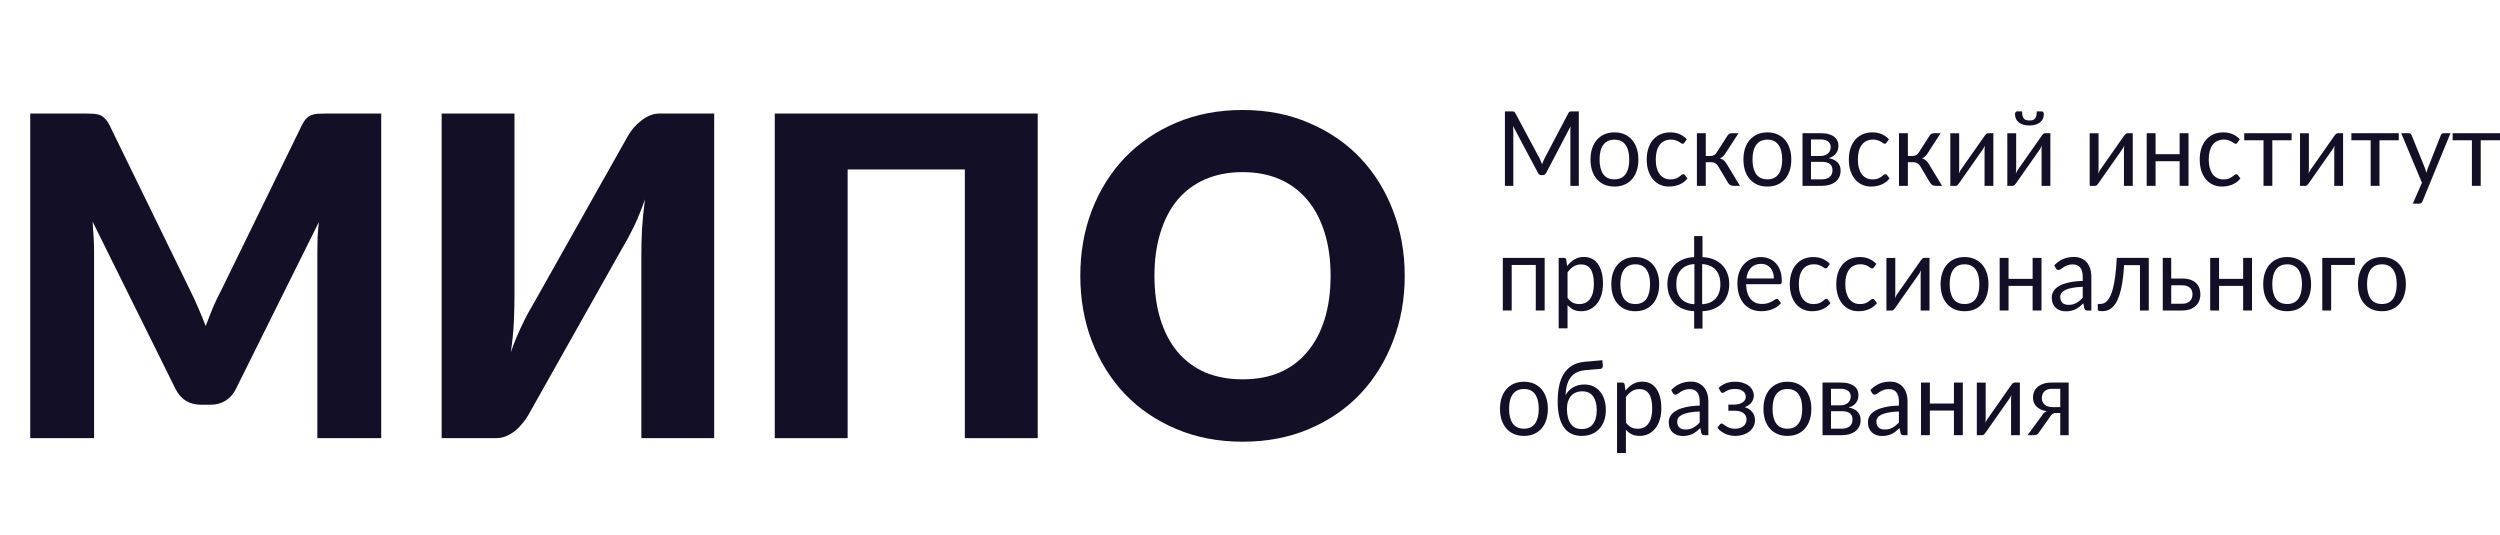 <?xml version="1.0" encoding="UTF-8"?> <svg xmlns="http://www.w3.org/2000/svg" width="173" height="37" viewBox="0 0 173 37" fill="none"><g clip-path="url(#clip0_219_1359)"><path d="M26.38 7.857V30.32H21.961V17.4C21.961 17.102 21.966 16.779 21.976 16.429C21.996 16.08 22.025 15.725 22.065 15.365L16.326 26.912C16.148 27.272 15.906 27.544 15.6 27.73C15.303 27.915 14.962 28.007 14.576 28.007H13.894C13.509 28.007 13.163 27.915 12.856 27.73C12.56 27.544 12.322 27.272 12.145 26.912L6.406 15.335C6.436 15.704 6.46 16.069 6.48 16.429C6.5 16.779 6.51 17.102 6.51 17.4V30.32H2.091V7.857H5.917C6.134 7.857 6.322 7.863 6.48 7.873C6.648 7.883 6.796 7.914 6.925 7.965C7.053 8.017 7.167 8.099 7.266 8.212C7.375 8.315 7.479 8.464 7.577 8.659L13.138 20.052C13.336 20.443 13.524 20.849 13.702 21.27C13.889 21.691 14.067 22.123 14.235 22.565C14.403 22.113 14.576 21.671 14.754 21.239C14.942 20.807 15.14 20.396 15.348 20.006L20.893 8.659C20.992 8.464 21.091 8.315 21.19 8.212C21.299 8.099 21.417 8.017 21.546 7.965C21.674 7.914 21.818 7.883 21.976 7.873C22.144 7.863 22.337 7.857 22.554 7.857H26.38Z" fill="#130F26"></path><path d="M49.422 7.857V30.32H44.381V17.739C44.381 17.154 44.396 16.537 44.425 15.889C44.465 15.232 44.534 14.533 44.633 13.793C44.406 14.451 44.158 15.062 43.891 15.627C43.624 16.182 43.362 16.671 43.105 17.092L36.536 28.762C36.428 28.947 36.294 29.132 36.136 29.317C35.988 29.502 35.82 29.672 35.632 29.826C35.444 29.97 35.241 30.088 35.024 30.181C34.806 30.273 34.579 30.32 34.342 30.32H30.561V7.857H35.602V20.422C35.602 21.008 35.587 21.63 35.558 22.287C35.528 22.935 35.459 23.629 35.35 24.369C35.578 23.721 35.825 23.12 36.092 22.565C36.358 22 36.62 21.506 36.877 21.085L43.447 9.415C43.555 9.229 43.684 9.044 43.832 8.86C43.99 8.675 44.163 8.51 44.351 8.366C44.539 8.212 44.742 8.089 44.959 7.996C45.177 7.904 45.404 7.857 45.641 7.857H49.422Z" fill="#130F26"></path><path d="M71.809 30.32H66.767V11.727H58.656V30.32H53.614V7.857H71.809V30.32Z" fill="#130F26"></path><path d="M97.207 19.081C97.207 20.705 96.935 22.215 96.392 23.613C95.858 25.011 95.102 26.229 94.123 27.267C93.144 28.295 91.963 29.102 90.579 29.687C89.205 30.273 87.677 30.566 85.997 30.566C84.316 30.566 82.784 30.273 81.4 29.687C80.016 29.102 78.83 28.295 77.841 27.267C76.862 26.229 76.101 25.011 75.558 23.613C75.024 22.215 74.757 20.705 74.757 19.081C74.757 17.457 75.024 15.946 75.558 14.548C76.101 13.15 76.862 11.938 77.841 10.91C78.83 9.882 80.016 9.075 81.4 8.489C82.784 7.904 84.316 7.611 85.997 7.611C87.677 7.611 89.205 7.909 90.579 8.505C91.963 9.091 93.144 9.898 94.123 10.925C95.102 11.953 95.858 13.166 96.392 14.564C96.935 15.961 97.207 17.467 97.207 19.081ZM92.077 19.081C92.077 17.971 91.938 16.974 91.661 16.09C91.385 15.196 90.984 14.44 90.46 13.824C89.946 13.207 89.314 12.734 88.562 12.405C87.811 12.076 86.956 11.912 85.997 11.912C85.028 11.912 84.163 12.076 83.402 12.405C82.651 12.734 82.013 13.207 81.489 13.824C80.975 14.44 80.579 15.196 80.303 16.09C80.026 16.974 79.888 17.971 79.888 19.081C79.888 20.201 80.026 21.208 80.303 22.102C80.579 22.986 80.975 23.737 81.489 24.353C82.013 24.97 82.651 25.443 83.402 25.772C84.163 26.09 85.028 26.25 85.997 26.25C86.956 26.25 87.811 26.09 88.562 25.772C89.314 25.443 89.946 24.97 90.46 24.353C90.984 23.737 91.385 22.986 91.661 22.102C91.938 21.208 92.077 20.201 92.077 19.081Z" fill="#130F26"></path><path d="M109.253 7.708V12.86H108.67V9.074C108.67 9.024 108.671 8.97 108.673 8.913C108.678 8.855 108.683 8.796 108.687 8.736L107 11.957C106.947 12.065 106.867 12.119 106.76 12.119H106.663C106.556 12.119 106.476 12.065 106.424 11.957L104.702 8.722C104.715 8.849 104.722 8.966 104.722 9.074V12.86H104.14V7.708H104.63C104.689 7.708 104.735 7.714 104.767 7.726C104.799 7.738 104.83 7.772 104.86 7.827L106.557 10.998C106.585 11.055 106.611 11.115 106.636 11.177C106.663 11.24 106.689 11.303 106.711 11.368C106.735 11.303 106.758 11.24 106.784 11.177C106.809 11.113 106.836 11.051 106.866 10.994L108.533 7.827C108.56 7.772 108.59 7.738 108.622 7.726C108.656 7.714 108.703 7.708 108.762 7.708H109.253Z" fill="#130F26"></path><path d="M111.722 9.161C111.976 9.161 112.205 9.205 112.408 9.294C112.612 9.382 112.786 9.508 112.93 9.671C113.074 9.834 113.183 10.032 113.259 10.264C113.337 10.494 113.376 10.752 113.376 11.037C113.376 11.325 113.337 11.584 113.259 11.813C113.183 12.044 113.074 12.24 112.93 12.403C112.786 12.566 112.612 12.692 112.408 12.78C112.205 12.867 111.976 12.91 111.722 12.91C111.466 12.91 111.235 12.867 111.03 12.78C110.826 12.692 110.653 12.566 110.508 12.403C110.365 12.24 110.253 12.044 110.176 11.813C110.101 11.584 110.062 11.325 110.062 11.037C110.062 10.752 110.101 10.494 110.176 10.264C110.253 10.032 110.365 9.834 110.508 9.671C110.653 9.508 110.826 9.382 111.03 9.294C111.235 9.205 111.466 9.161 111.722 9.161ZM111.722 12.41C112.065 12.41 112.321 12.29 112.49 12.051C112.66 11.809 112.744 11.472 112.744 11.041C112.744 10.607 112.66 10.269 112.49 10.027C112.321 9.785 112.065 9.664 111.722 9.664C111.549 9.664 111.397 9.695 111.267 9.757C111.139 9.82 111.031 9.91 110.944 10.027C110.859 10.144 110.796 10.289 110.752 10.462C110.711 10.632 110.69 10.825 110.69 11.041C110.69 11.472 110.775 11.809 110.944 12.051C111.115 12.29 111.375 12.41 111.722 12.41Z" fill="#130F26"></path><path d="M116.567 9.865C116.549 9.892 116.531 9.912 116.513 9.926C116.494 9.941 116.469 9.948 116.437 9.948C116.403 9.948 116.365 9.933 116.324 9.905C116.283 9.874 116.231 9.84 116.169 9.804C116.11 9.768 116.036 9.736 115.947 9.707C115.86 9.676 115.752 9.66 115.624 9.66C115.453 9.66 115.302 9.693 115.172 9.757C115.042 9.82 114.932 9.911 114.842 10.03C114.756 10.15 114.689 10.295 114.644 10.466C114.6 10.636 114.578 10.826 114.578 11.037C114.578 11.258 114.603 11.454 114.651 11.627C114.698 11.797 114.766 11.941 114.853 12.058C114.942 12.173 115.048 12.262 115.172 12.324C115.298 12.384 115.438 12.414 115.594 12.414C115.742 12.414 115.865 12.396 115.96 12.36C116.057 12.322 116.135 12.28 116.197 12.234C116.261 12.189 116.314 12.148 116.355 12.112C116.398 12.073 116.441 12.054 116.482 12.054C116.532 12.054 116.571 12.075 116.599 12.115L116.77 12.349C116.694 12.447 116.609 12.531 116.513 12.601C116.417 12.67 116.313 12.729 116.201 12.777C116.091 12.822 115.975 12.856 115.854 12.877C115.733 12.899 115.609 12.91 115.484 12.91C115.266 12.91 115.064 12.868 114.877 12.784C114.692 12.7 114.53 12.579 114.394 12.421C114.256 12.261 114.149 12.064 114.071 11.832C113.993 11.599 113.954 11.334 113.954 11.037C113.954 10.766 113.99 10.516 114.061 10.286C114.134 10.056 114.239 9.858 114.376 9.693C114.516 9.525 114.686 9.394 114.887 9.301C115.09 9.207 115.324 9.161 115.587 9.161C115.831 9.161 116.046 9.203 116.231 9.286C116.419 9.368 116.585 9.484 116.729 9.635L116.567 9.865Z" fill="#130F26"></path><path d="M119.534 9.398C119.566 9.345 119.609 9.302 119.661 9.268C119.713 9.235 119.77 9.218 119.829 9.218H120.306L119.404 10.606C119.349 10.694 119.292 10.768 119.232 10.825C119.173 10.88 119.1 10.923 119.013 10.954C119.123 10.986 119.215 11.035 119.291 11.102C119.366 11.166 119.434 11.25 119.493 11.353L120.405 12.86H119.98C119.87 12.86 119.786 12.84 119.726 12.802C119.667 12.764 119.615 12.709 119.572 12.637L118.896 11.504C118.789 11.317 118.627 11.224 118.413 11.224H118.039V12.863H117.425V9.218H118.039V10.793H118.368C118.551 10.793 118.694 10.711 118.797 10.548L119.534 9.398Z" fill="#130F26"></path><path d="M122.305 9.161C122.559 9.161 122.788 9.205 122.991 9.294C123.195 9.382 123.369 9.508 123.512 9.671C123.657 9.834 123.766 10.032 123.842 10.264C123.92 10.494 123.958 10.752 123.958 11.037C123.958 11.325 123.92 11.584 123.842 11.813C123.766 12.044 123.657 12.24 123.512 12.403C123.369 12.566 123.195 12.692 122.991 12.78C122.788 12.867 122.559 12.91 122.305 12.91C122.049 12.91 121.818 12.867 121.613 12.78C121.409 12.692 121.235 12.566 121.091 12.403C120.947 12.24 120.836 12.044 120.759 11.813C120.683 11.584 120.646 11.325 120.646 11.037C120.646 10.752 120.683 10.494 120.759 10.264C120.836 10.032 120.947 9.834 121.091 9.671C121.235 9.508 121.409 9.382 121.613 9.294C121.818 9.205 122.049 9.161 122.305 9.161ZM122.305 12.41C122.648 12.41 122.904 12.29 123.073 12.051C123.242 11.809 123.328 11.472 123.328 11.041C123.328 10.607 123.242 10.269 123.073 10.027C122.904 9.785 122.648 9.664 122.305 9.664C122.131 9.664 121.98 9.695 121.849 9.757C121.721 9.82 121.614 9.91 121.527 10.027C121.442 10.144 121.378 10.289 121.335 10.462C121.294 10.632 121.273 10.825 121.273 11.041C121.273 11.472 121.358 11.809 121.527 12.051C121.698 12.29 121.958 12.41 122.305 12.41Z" fill="#130F26"></path><path d="M126.067 12.41C126.296 12.41 126.476 12.355 126.609 12.245C126.742 12.132 126.808 11.979 126.808 11.785C126.808 11.698 126.796 11.621 126.77 11.551C126.745 11.479 126.704 11.417 126.647 11.364C126.589 11.312 126.513 11.271 126.417 11.242C126.324 11.213 126.208 11.199 126.07 11.199H125.32V12.41H126.067ZM125.32 9.649V10.793H125.988C126.089 10.793 126.182 10.778 126.266 10.749C126.353 10.718 126.427 10.676 126.489 10.624C126.551 10.569 126.599 10.504 126.633 10.43C126.668 10.353 126.684 10.269 126.684 10.178C126.684 10.111 126.673 10.046 126.65 9.984C126.627 9.919 126.588 9.863 126.534 9.815C126.479 9.765 126.407 9.725 126.318 9.696C126.229 9.665 126.119 9.649 125.988 9.649H125.32ZM126.006 9.218C126.22 9.218 126.405 9.241 126.558 9.286C126.711 9.332 126.837 9.394 126.935 9.473C127.033 9.55 127.105 9.641 127.151 9.747C127.196 9.852 127.22 9.965 127.22 10.085C127.22 10.164 127.209 10.246 127.189 10.332C127.168 10.419 127.132 10.501 127.079 10.581C127.029 10.66 126.959 10.732 126.87 10.796C126.783 10.858 126.673 10.908 126.541 10.944C126.806 10.992 127.011 11.089 127.154 11.235C127.298 11.379 127.37 11.569 127.37 11.806C127.37 11.984 127.336 12.138 127.268 12.27C127.201 12.399 127.108 12.508 126.99 12.597C126.873 12.686 126.736 12.752 126.578 12.795C126.42 12.838 126.251 12.86 126.07 12.86H124.733V9.218H126.006Z" fill="#130F26"></path><path d="M130.553 9.865C130.534 9.892 130.516 9.912 130.498 9.926C130.48 9.941 130.454 9.948 130.422 9.948C130.388 9.948 130.351 9.933 130.309 9.905C130.268 9.874 130.217 9.84 130.155 9.804C130.096 9.768 130.021 9.736 129.932 9.707C129.845 9.676 129.738 9.66 129.61 9.66C129.438 9.66 129.287 9.693 129.157 9.757C129.026 9.82 128.917 9.911 128.828 10.03C128.741 10.15 128.674 10.295 128.629 10.466C128.585 10.636 128.564 10.826 128.564 11.037C128.564 11.258 128.587 11.454 128.635 11.627C128.684 11.797 128.751 11.941 128.838 12.058C128.927 12.173 129.033 12.262 129.157 12.324C129.282 12.384 129.423 12.414 129.578 12.414C129.727 12.414 129.85 12.396 129.946 12.36C130.042 12.322 130.121 12.28 130.183 12.234C130.246 12.189 130.299 12.148 130.34 12.112C130.384 12.073 130.426 12.054 130.467 12.054C130.517 12.054 130.556 12.075 130.583 12.115L130.755 12.349C130.68 12.447 130.594 12.531 130.498 12.601C130.402 12.67 130.298 12.729 130.186 12.777C130.076 12.822 129.961 12.856 129.839 12.877C129.718 12.899 129.595 12.91 129.469 12.91C129.252 12.91 129.05 12.868 128.862 12.784C128.677 12.7 128.516 12.579 128.378 12.421C128.241 12.261 128.134 12.064 128.056 11.832C127.978 11.599 127.939 11.334 127.939 11.037C127.939 10.766 127.975 10.516 128.046 10.286C128.119 10.056 128.224 9.858 128.361 9.693C128.501 9.525 128.671 9.394 128.872 9.301C129.076 9.207 129.309 9.161 129.572 9.161C129.817 9.161 130.031 9.203 130.217 9.286C130.404 9.368 130.57 9.484 130.714 9.635L130.553 9.865Z" fill="#130F26"></path><path d="M133.52 9.398C133.552 9.345 133.594 9.302 133.647 9.268C133.7 9.235 133.756 9.218 133.815 9.218H134.292L133.39 10.606C133.335 10.694 133.278 10.768 133.218 10.825C133.159 10.88 133.086 10.923 132.999 10.954C133.109 10.986 133.201 11.035 133.277 11.102C133.352 11.166 133.419 11.25 133.479 11.353L134.391 12.86H133.966C133.856 12.86 133.772 12.84 133.713 12.802C133.653 12.764 133.601 12.709 133.558 12.637L132.882 11.504C132.775 11.317 132.614 11.224 132.399 11.224H132.025V12.863H131.411V9.218H132.025V10.793H132.354C132.537 10.793 132.68 10.711 132.783 10.548L133.52 9.398Z" fill="#130F26"></path><path d="M137.941 9.218V12.86H137.331V10.386C137.331 10.338 137.333 10.287 137.337 10.232C137.342 10.177 137.348 10.122 137.355 10.066C137.334 10.114 137.314 10.159 137.293 10.2C137.272 10.24 137.25 10.277 137.228 10.311L135.551 12.701C135.526 12.74 135.494 12.777 135.455 12.813C135.418 12.846 135.377 12.863 135.331 12.863H134.961V9.222H135.575V11.695C135.575 11.74 135.572 11.791 135.568 11.846C135.563 11.899 135.558 11.953 135.551 12.008C135.571 11.962 135.592 11.92 135.612 11.882C135.633 11.841 135.654 11.804 135.674 11.77L137.351 9.38C137.377 9.342 137.409 9.306 137.447 9.272C137.486 9.236 137.528 9.218 137.574 9.218H137.941Z" fill="#130F26"></path><path d="M141.886 9.218V12.86H141.276V10.386C141.276 10.338 141.278 10.287 141.283 10.232C141.287 10.177 141.293 10.122 141.3 10.066C141.279 10.114 141.259 10.159 141.238 10.2C141.218 10.24 141.196 10.277 141.173 10.311L139.496 12.701C139.471 12.74 139.439 12.777 139.4 12.813C139.363 12.846 139.322 12.863 139.276 12.863H138.906V9.222H139.52V11.695C139.52 11.74 139.518 11.791 139.513 11.846C139.508 11.899 139.503 11.953 139.496 12.008C139.517 11.962 139.537 11.92 139.558 11.882C139.578 11.841 139.599 11.804 139.62 11.77L141.297 9.38C141.321 9.342 141.353 9.306 141.393 9.272C141.431 9.236 141.474 9.218 141.52 9.218H141.886ZM140.436 8.337C140.529 8.337 140.608 8.327 140.672 8.305C140.736 8.281 140.788 8.244 140.827 8.194C140.868 8.143 140.897 8.079 140.916 8C140.934 7.92 140.943 7.823 140.943 7.708H141.3C141.343 7.708 141.376 7.729 141.399 7.769C141.422 7.81 141.434 7.855 141.434 7.902C141.434 8.022 141.411 8.13 141.365 8.226C141.319 8.322 141.253 8.405 141.166 8.474C141.082 8.541 140.977 8.593 140.854 8.629C140.731 8.665 140.591 8.683 140.436 8.683C140.28 8.683 140.14 8.665 140.017 8.629C139.894 8.593 139.789 8.541 139.702 8.474C139.617 8.405 139.552 8.322 139.506 8.226C139.46 8.13 139.438 8.022 139.438 7.902C139.438 7.855 139.449 7.81 139.472 7.769C139.495 7.729 139.528 7.708 139.572 7.708H139.928C139.928 7.823 139.937 7.92 139.956 8C139.974 8.079 140.003 8.143 140.041 8.194C140.082 8.244 140.135 8.281 140.199 8.305C140.263 8.327 140.342 8.337 140.436 8.337Z" fill="#130F26"></path><path d="M147.586 9.218V12.86H146.976V10.386C146.976 10.338 146.978 10.287 146.983 10.232C146.987 10.177 146.993 10.122 147 10.066C146.98 10.114 146.959 10.159 146.938 10.2C146.918 10.24 146.896 10.277 146.873 10.311L145.196 12.701C145.171 12.74 145.139 12.777 145.1 12.813C145.064 12.846 145.022 12.863 144.977 12.863H144.606V9.222H145.22V11.695C145.22 11.74 145.218 11.791 145.213 11.846C145.208 11.899 145.203 11.953 145.196 12.008C145.217 11.962 145.237 11.92 145.258 11.882C145.278 11.841 145.299 11.804 145.32 11.77L146.996 9.38C147.022 9.342 147.054 9.306 147.093 9.272C147.131 9.236 147.174 9.218 147.219 9.218H147.586Z" fill="#130F26"></path><path d="M151.445 9.218V12.86H150.831V11.156H149.165V12.86H148.551V9.218H149.165V10.67H150.831V9.218H151.445Z" fill="#130F26"></path><path d="M154.834 9.865C154.816 9.892 154.797 9.912 154.779 9.926C154.761 9.941 154.736 9.948 154.704 9.948C154.669 9.948 154.631 9.933 154.59 9.905C154.549 9.874 154.498 9.84 154.436 9.804C154.376 9.768 154.302 9.736 154.213 9.707C154.126 9.676 154.019 9.66 153.891 9.66C153.719 9.66 153.568 9.693 153.438 9.757C153.308 9.82 153.198 9.911 153.109 10.03C153.022 10.15 152.956 10.295 152.91 10.466C152.866 10.636 152.844 10.826 152.844 11.037C152.844 11.258 152.869 11.454 152.917 11.627C152.965 11.797 153.032 11.941 153.119 12.058C153.208 12.173 153.315 12.262 153.438 12.324C153.564 12.384 153.705 12.414 153.86 12.414C154.009 12.414 154.131 12.396 154.227 12.36C154.323 12.322 154.401 12.28 154.463 12.234C154.528 12.189 154.58 12.148 154.621 12.112C154.664 12.073 154.707 12.054 154.748 12.054C154.798 12.054 154.837 12.075 154.865 12.115L155.036 12.349C154.961 12.447 154.875 12.531 154.779 12.601C154.683 12.67 154.579 12.729 154.467 12.777C154.357 12.822 154.242 12.856 154.12 12.877C153.999 12.899 153.876 12.91 153.75 12.91C153.533 12.91 153.33 12.868 153.143 12.784C152.958 12.7 152.797 12.579 152.66 12.421C152.522 12.261 152.415 12.064 152.337 11.832C152.259 11.599 152.221 11.334 152.221 11.037C152.221 10.766 152.256 10.516 152.327 10.286C152.4 10.056 152.505 9.858 152.642 9.693C152.782 9.525 152.952 9.394 153.153 9.301C153.357 9.207 153.59 9.161 153.853 9.161C154.098 9.161 154.313 9.203 154.498 9.286C154.685 9.368 154.851 9.484 154.995 9.635L154.834 9.865Z" fill="#130F26"></path><path d="M158.579 9.707H157.245V12.86H156.635V9.707H155.301V9.218H158.579V9.707Z" fill="#130F26"></path><path d="M162.141 9.218V12.86H161.531V10.386C161.531 10.338 161.533 10.287 161.538 10.232C161.542 10.177 161.548 10.122 161.555 10.066C161.534 10.114 161.514 10.159 161.493 10.2C161.472 10.24 161.451 10.277 161.428 10.311L159.751 12.701C159.726 12.74 159.694 12.777 159.655 12.813C159.618 12.846 159.577 12.863 159.531 12.863H159.161V9.222H159.775V11.695C159.775 11.74 159.773 11.791 159.768 11.846C159.764 11.899 159.758 11.953 159.751 12.008C159.772 11.962 159.792 11.92 159.813 11.882C159.833 11.841 159.854 11.804 159.874 11.77L161.551 9.38C161.577 9.342 161.609 9.306 161.647 9.272C161.686 9.236 161.728 9.218 161.774 9.218H162.141Z" fill="#130F26"></path><path d="M165.994 9.707H164.66V12.86H164.05V9.707H162.716V9.218H165.994V9.707Z" fill="#130F26"></path><path d="M169.573 9.218L167.635 13.934C167.614 13.982 167.588 14.021 167.556 14.049C167.526 14.078 167.479 14.093 167.416 14.093H166.963L167.598 12.648L166.164 9.218H166.692C166.744 9.218 166.786 9.232 166.816 9.261C166.848 9.288 166.869 9.318 166.881 9.351L167.81 11.645C167.847 11.745 167.877 11.851 167.902 11.961C167.935 11.848 167.969 11.742 168.005 11.641L168.907 9.351C168.921 9.313 168.944 9.282 168.976 9.258C169.01 9.231 169.048 9.218 169.089 9.218H169.573Z" fill="#130F26"></path><path d="M173 9.707H171.666V12.86H171.056V9.707H169.722V9.218H173V9.707Z" fill="#130F26"></path><path d="M106.89 21.487H106.276V18.334H104.609V21.487H103.995V17.846H106.89V21.487Z" fill="#130F26"></path><path d="M108.474 20.61C108.586 20.768 108.709 20.879 108.842 20.944C108.974 21.009 109.123 21.041 109.287 21.041C109.612 21.041 109.861 20.92 110.035 20.678C110.209 20.436 110.296 20.091 110.296 19.643C110.296 19.406 110.275 19.202 110.234 19.032C110.195 18.862 110.138 18.723 110.062 18.615C109.987 18.505 109.894 18.424 109.785 18.374C109.675 18.323 109.55 18.298 109.41 18.298C109.212 18.298 109.037 18.346 108.886 18.442C108.737 18.538 108.6 18.673 108.474 18.848V20.61ZM108.444 18.41C108.59 18.221 108.759 18.068 108.951 17.953C109.143 17.838 109.362 17.781 109.61 17.781C109.811 17.781 109.993 17.822 110.155 17.903C110.317 17.982 110.455 18.101 110.57 18.259C110.684 18.415 110.772 18.609 110.834 18.841C110.896 19.074 110.926 19.341 110.926 19.643C110.926 19.911 110.892 20.162 110.824 20.394C110.755 20.624 110.656 20.824 110.525 20.994C110.397 21.162 110.239 21.295 110.052 21.393C109.867 21.489 109.658 21.537 109.424 21.537C109.212 21.537 109.029 21.5 108.876 21.426C108.725 21.349 108.591 21.244 108.474 21.11V22.72H107.86V17.846H108.228C108.315 17.846 108.368 17.89 108.389 17.979L108.444 18.41Z" fill="#130F26"></path><path d="M113.163 17.788C113.416 17.788 113.645 17.832 113.848 17.921C114.052 18.01 114.226 18.135 114.37 18.298C114.514 18.461 114.623 18.659 114.699 18.892C114.777 19.122 114.816 19.379 114.816 19.664C114.816 19.952 114.777 20.211 114.699 20.441C114.623 20.671 114.514 20.867 114.37 21.03C114.226 21.193 114.052 21.319 113.848 21.408C113.645 21.494 113.416 21.537 113.163 21.537C112.907 21.537 112.676 21.494 112.47 21.408C112.267 21.319 112.093 21.193 111.949 21.03C111.804 20.867 111.694 20.671 111.616 20.441C111.54 20.211 111.503 19.952 111.503 19.664C111.503 19.379 111.54 19.122 111.616 18.892C111.694 18.659 111.804 18.461 111.949 18.298C112.093 18.135 112.267 18.01 112.47 17.921C112.676 17.832 112.907 17.788 113.163 17.788ZM113.163 21.038C113.506 21.038 113.762 20.918 113.931 20.678C114.1 20.436 114.184 20.099 114.184 19.668C114.184 19.234 114.1 18.896 113.931 18.654C113.762 18.412 113.506 18.291 113.163 18.291C112.989 18.291 112.837 18.322 112.707 18.385C112.578 18.447 112.471 18.537 112.384 18.654C112.3 18.772 112.235 18.917 112.192 19.089C112.151 19.259 112.13 19.452 112.13 19.668C112.13 20.099 112.215 20.436 112.384 20.678C112.556 20.918 112.815 21.038 113.163 21.038Z" fill="#130F26"></path><path d="M117.795 21.052C117.998 21.042 118.177 21.003 118.333 20.933C118.491 20.864 118.622 20.77 118.728 20.653C118.835 20.533 118.915 20.39 118.967 20.225C119.022 20.06 119.05 19.874 119.05 19.668C119.05 19.459 119.022 19.273 118.967 19.107C118.915 18.939 118.835 18.796 118.728 18.676C118.622 18.556 118.491 18.462 118.333 18.395C118.177 18.326 117.997 18.285 117.791 18.273V21.02L117.795 21.052ZM117.253 18.273C117.047 18.285 116.867 18.326 116.711 18.395C116.556 18.462 116.424 18.556 116.317 18.676C116.211 18.796 116.132 18.939 116.077 19.107C116.024 19.275 115.998 19.462 115.998 19.668C115.998 19.874 116.024 20.06 116.077 20.225C116.132 20.39 116.211 20.533 116.317 20.653C116.422 20.77 116.552 20.864 116.707 20.933C116.865 21.003 117.046 21.042 117.249 21.052L117.253 21.03V18.273ZM117.812 17.792C118.097 17.803 118.355 17.856 118.583 17.95C118.812 18.043 119.006 18.171 119.167 18.334C119.327 18.497 119.449 18.691 119.533 18.917C119.62 19.14 119.664 19.389 119.664 19.664C119.664 19.94 119.62 20.19 119.533 20.416C119.449 20.639 119.327 20.831 119.167 20.994C119.006 21.155 118.812 21.282 118.583 21.375C118.355 21.469 118.097 21.522 117.812 21.534V22.741H117.236V21.534C116.95 21.522 116.693 21.469 116.464 21.375C116.235 21.282 116.041 21.155 115.881 20.994C115.721 20.831 115.598 20.639 115.511 20.416C115.426 20.19 115.384 19.94 115.384 19.664C115.384 19.389 115.426 19.14 115.511 18.917C115.598 18.691 115.721 18.497 115.881 18.334C116.041 18.171 116.235 18.043 116.464 17.95C116.693 17.856 116.95 17.803 117.236 17.792V16.336H117.812V17.792Z" fill="#130F26"></path><path d="M122.751 19.269C122.751 19.12 122.731 18.985 122.69 18.863C122.651 18.738 122.593 18.631 122.515 18.543C122.439 18.452 122.347 18.382 122.237 18.334C122.128 18.284 122.003 18.259 121.863 18.259C121.571 18.259 121.339 18.349 121.167 18.529C120.998 18.706 120.893 18.953 120.852 19.269H122.751ZM123.245 20.976C123.17 21.072 123.08 21.156 122.974 21.228C122.869 21.298 122.756 21.355 122.635 21.401C122.516 21.446 122.393 21.48 122.264 21.501C122.136 21.525 122.009 21.537 121.884 21.537C121.644 21.537 121.422 21.495 121.219 21.411C121.017 21.325 120.842 21.201 120.694 21.038C120.547 20.872 120.433 20.669 120.351 20.427C120.269 20.184 120.228 19.906 120.228 19.593C120.228 19.338 120.264 19.101 120.337 18.881C120.412 18.66 120.52 18.47 120.66 18.309C120.799 18.146 120.969 18.019 121.171 17.928C121.372 17.835 121.598 17.788 121.85 17.788C122.057 17.788 122.25 17.825 122.426 17.899C122.604 17.971 122.757 18.077 122.885 18.216C123.016 18.352 123.117 18.523 123.19 18.726C123.263 18.927 123.3 19.157 123.3 19.416C123.3 19.517 123.29 19.584 123.269 19.618C123.249 19.651 123.21 19.668 123.153 19.668H120.831C120.838 19.898 120.868 20.098 120.92 20.268C120.975 20.438 121.051 20.581 121.146 20.696C121.243 20.809 121.357 20.894 121.489 20.951C121.622 21.006 121.771 21.034 121.935 21.034C122.089 21.034 122.22 21.016 122.33 20.98C122.442 20.942 122.538 20.901 122.618 20.858C122.698 20.815 122.764 20.775 122.817 20.739C122.871 20.701 122.918 20.682 122.957 20.682C123.007 20.682 123.046 20.702 123.074 20.743L123.245 20.976Z" fill="#130F26"></path><path d="M126.468 18.492C126.449 18.519 126.431 18.539 126.413 18.554C126.395 18.568 126.369 18.575 126.337 18.575C126.303 18.575 126.265 18.561 126.224 18.532C126.183 18.501 126.132 18.467 126.07 18.431C126.011 18.395 125.936 18.363 125.847 18.334C125.76 18.303 125.653 18.288 125.525 18.288C125.353 18.288 125.202 18.32 125.072 18.385C124.941 18.447 124.832 18.538 124.743 18.658C124.656 18.778 124.589 18.923 124.544 19.093C124.501 19.263 124.479 19.453 124.479 19.664C124.479 19.885 124.502 20.081 124.55 20.254C124.598 20.424 124.666 20.568 124.753 20.685C124.842 20.8 124.948 20.889 125.072 20.951C125.197 21.011 125.338 21.041 125.494 21.041C125.642 21.041 125.764 21.023 125.861 20.987C125.957 20.949 126.036 20.907 126.097 20.861C126.161 20.816 126.214 20.775 126.255 20.739C126.298 20.701 126.341 20.682 126.382 20.682C126.432 20.682 126.471 20.702 126.498 20.743L126.67 20.976C126.594 21.075 126.509 21.159 126.413 21.228C126.317 21.298 126.213 21.356 126.101 21.404C125.991 21.45 125.876 21.483 125.755 21.505C125.633 21.526 125.51 21.537 125.384 21.537C125.167 21.537 124.965 21.495 124.777 21.411C124.592 21.328 124.431 21.206 124.293 21.048C124.156 20.888 124.049 20.691 123.971 20.459C123.894 20.226 123.854 19.962 123.854 19.664C123.854 19.394 123.89 19.143 123.961 18.913C124.034 18.683 124.139 18.485 124.276 18.32C124.416 18.152 124.586 18.022 124.787 17.928C124.991 17.835 125.224 17.788 125.487 17.788C125.731 17.788 125.946 17.83 126.132 17.914C126.319 17.995 126.485 18.111 126.629 18.262L126.468 18.492Z" fill="#130F26"></path><path d="M129.683 18.492C129.664 18.519 129.646 18.539 129.628 18.554C129.609 18.568 129.584 18.575 129.553 18.575C129.518 18.575 129.48 18.561 129.439 18.532C129.398 18.501 129.347 18.467 129.285 18.431C129.225 18.395 129.151 18.363 129.062 18.334C128.975 18.303 128.868 18.288 128.74 18.288C128.568 18.288 128.417 18.32 128.287 18.385C128.157 18.447 128.047 18.538 127.958 18.658C127.871 18.778 127.804 18.923 127.759 19.093C127.715 19.263 127.694 19.453 127.694 19.664C127.694 19.885 127.718 20.081 127.766 20.254C127.814 20.424 127.881 20.568 127.968 20.685C128.057 20.8 128.164 20.889 128.287 20.951C128.413 21.011 128.553 21.041 128.709 21.041C128.858 21.041 128.98 21.023 129.076 20.987C129.172 20.949 129.251 20.907 129.312 20.861C129.376 20.816 129.429 20.775 129.47 20.739C129.514 20.701 129.556 20.682 129.597 20.682C129.648 20.682 129.686 20.702 129.714 20.743L129.885 20.976C129.81 21.075 129.724 21.159 129.628 21.228C129.532 21.298 129.428 21.356 129.316 21.404C129.206 21.45 129.09 21.483 128.969 21.505C128.848 21.526 128.725 21.537 128.599 21.537C128.382 21.537 128.18 21.495 127.992 21.411C127.807 21.328 127.646 21.206 127.508 21.048C127.371 20.888 127.264 20.691 127.186 20.459C127.108 20.226 127.069 19.962 127.069 19.664C127.069 19.394 127.105 19.143 127.176 18.913C127.249 18.683 127.354 18.485 127.491 18.32C127.631 18.152 127.801 18.022 128.003 17.928C128.206 17.835 128.439 17.788 128.702 17.788C128.947 17.788 129.162 17.83 129.347 17.914C129.534 17.995 129.7 18.111 129.844 18.262L129.683 18.492Z" fill="#130F26"></path><path d="M133.521 17.846V21.487H132.91V19.014C132.91 18.966 132.912 18.914 132.917 18.859C132.922 18.804 132.927 18.749 132.934 18.694C132.914 18.742 132.893 18.786 132.872 18.827C132.852 18.867 132.83 18.905 132.807 18.938L131.13 21.329C131.105 21.367 131.073 21.404 131.034 21.44C130.997 21.474 130.956 21.491 130.911 21.491H130.54V17.849H131.154V20.322C131.154 20.368 131.152 20.418 131.147 20.473C131.143 20.526 131.137 20.58 131.13 20.635C131.15 20.589 131.171 20.547 131.192 20.509C131.212 20.468 131.233 20.431 131.253 20.398L132.93 18.007C132.956 17.969 132.988 17.933 133.027 17.899C133.065 17.863 133.108 17.846 133.153 17.846H133.521Z" fill="#130F26"></path><path d="M135.949 17.788C136.203 17.788 136.431 17.832 136.635 17.921C136.839 18.01 137.012 18.135 137.156 18.298C137.3 18.461 137.41 18.659 137.486 18.892C137.563 19.122 137.602 19.379 137.602 19.664C137.602 19.952 137.563 20.211 137.486 20.441C137.41 20.671 137.3 20.867 137.156 21.03C137.012 21.193 136.839 21.319 136.635 21.408C136.431 21.494 136.203 21.537 135.949 21.537C135.693 21.537 135.462 21.494 135.256 21.408C135.053 21.319 134.879 21.193 134.735 21.03C134.591 20.867 134.48 20.671 134.402 20.441C134.327 20.211 134.289 19.952 134.289 19.664C134.289 19.379 134.327 19.122 134.402 18.892C134.48 18.659 134.591 18.461 134.735 18.298C134.879 18.135 135.053 18.01 135.256 17.921C135.462 17.832 135.693 17.788 135.949 17.788ZM135.949 21.038C136.292 21.038 136.548 20.918 136.717 20.678C136.887 20.436 136.971 20.099 136.971 19.668C136.971 19.234 136.887 18.896 136.717 18.654C136.548 18.412 136.292 18.291 135.949 18.291C135.775 18.291 135.623 18.322 135.493 18.385C135.365 18.447 135.257 18.537 135.171 18.654C135.086 18.772 135.022 18.917 134.979 19.089C134.938 19.259 134.917 19.452 134.917 19.668C134.917 20.099 135.001 20.436 135.171 20.678C135.342 20.918 135.601 21.038 135.949 21.038Z" fill="#130F26"></path><path d="M141.271 17.846V21.487H140.658V19.783H138.991V21.487H138.377V17.846H138.991V19.298H140.658V17.846H141.271Z" fill="#130F26"></path><path d="M144.125 19.848C143.843 19.857 143.604 19.881 143.404 19.92C143.208 19.956 143.047 20.003 142.921 20.063C142.798 20.123 142.707 20.194 142.65 20.276C142.595 20.357 142.568 20.448 142.568 20.549C142.568 20.645 142.582 20.727 142.612 20.797C142.642 20.866 142.682 20.924 142.732 20.969C142.785 21.012 142.845 21.045 142.914 21.066C142.985 21.085 143.06 21.095 143.141 21.095C143.248 21.095 143.346 21.084 143.436 21.063C143.525 21.039 143.608 21.005 143.686 20.962C143.766 20.919 143.841 20.867 143.912 20.808C143.985 20.748 144.056 20.679 144.125 20.603V19.848ZM142.153 18.36C142.345 18.165 142.552 18.02 142.773 17.924C142.995 17.829 143.241 17.781 143.511 17.781C143.705 17.781 143.878 17.814 144.029 17.881C144.18 17.948 144.307 18.042 144.409 18.162C144.512 18.282 144.59 18.427 144.643 18.597C144.695 18.767 144.721 18.954 144.721 19.157V21.487H144.45C144.391 21.487 144.345 21.477 144.313 21.458C144.281 21.437 144.256 21.396 144.238 21.336L144.169 20.991C144.078 21.079 143.989 21.159 143.902 21.228C143.815 21.295 143.723 21.353 143.627 21.401C143.532 21.446 143.429 21.481 143.319 21.505C143.211 21.531 143.091 21.544 142.959 21.544C142.824 21.544 142.697 21.525 142.578 21.487C142.459 21.446 142.355 21.386 142.266 21.307C142.179 21.228 142.109 21.129 142.057 21.009C142.007 20.887 141.981 20.743 141.981 20.577C141.981 20.434 142.019 20.296 142.095 20.164C142.17 20.03 142.292 19.911 142.461 19.808C142.63 19.705 142.851 19.621 143.123 19.557C143.396 19.489 143.729 19.451 144.125 19.442V19.157C144.125 18.875 144.066 18.662 143.95 18.518C143.833 18.372 143.663 18.298 143.439 18.298C143.288 18.298 143.161 18.319 143.058 18.36C142.958 18.398 142.87 18.442 142.794 18.492C142.721 18.54 142.657 18.585 142.602 18.625C142.549 18.664 142.497 18.683 142.444 18.683C142.403 18.683 142.367 18.672 142.338 18.651C142.308 18.627 142.283 18.598 142.263 18.564L142.153 18.36Z" fill="#130F26"></path><path d="M148.696 21.487H148.086V18.349H146.988C146.961 18.811 146.92 19.211 146.865 19.549C146.81 19.885 146.744 20.171 146.666 20.409C146.591 20.643 146.505 20.835 146.409 20.984C146.315 21.13 146.215 21.244 146.11 21.325C146.007 21.407 145.9 21.462 145.788 21.491C145.678 21.519 145.568 21.534 145.459 21.534C145.264 21.534 145.167 21.501 145.167 21.437V21.03H145.345C145.423 21.03 145.502 21.016 145.582 20.987C145.662 20.959 145.74 20.903 145.815 20.822C145.893 20.74 145.967 20.627 146.038 20.48C146.109 20.332 146.173 20.14 146.23 19.905C146.29 19.668 146.34 19.382 146.381 19.046C146.424 18.708 146.458 18.308 146.481 17.846H148.696V21.487Z" fill="#130F26"></path><path d="M150.997 21.02C151.12 21.02 151.227 21.004 151.316 20.973C151.407 20.939 151.483 20.894 151.542 20.836C151.602 20.776 151.646 20.707 151.676 20.628C151.705 20.549 151.721 20.462 151.721 20.369C151.721 20.283 151.708 20.202 151.683 20.128C151.658 20.051 151.616 19.984 151.556 19.927C151.499 19.869 151.423 19.824 151.33 19.79C151.236 19.757 151.122 19.74 150.987 19.74H150.249V21.02H150.997ZM150.987 19.273C151.227 19.273 151.428 19.302 151.59 19.362C151.755 19.422 151.886 19.503 151.985 19.603C152.085 19.704 152.157 19.82 152.201 19.952C152.244 20.084 152.266 20.22 152.266 20.362C152.266 20.525 152.238 20.676 152.183 20.815C152.129 20.951 152.048 21.07 151.94 21.171C151.833 21.269 151.7 21.347 151.542 21.404C151.385 21.459 151.203 21.487 150.997 21.487H149.663V17.846H150.249V19.273H150.987Z" fill="#130F26"></path><path d="M155.839 17.846V21.487H155.226V19.783H153.559V21.487H152.945V17.846H153.559V19.298H155.226V17.846H155.839Z" fill="#130F26"></path><path d="M158.274 17.788C158.528 17.788 158.756 17.832 158.96 17.921C159.164 18.01 159.337 18.135 159.481 18.298C159.625 18.461 159.735 18.659 159.811 18.892C159.888 19.122 159.927 19.379 159.927 19.664C159.927 19.952 159.888 20.211 159.811 20.441C159.735 20.671 159.625 20.867 159.481 21.03C159.337 21.193 159.164 21.319 158.96 21.408C158.756 21.494 158.528 21.537 158.274 21.537C158.018 21.537 157.787 21.494 157.582 21.408C157.378 21.319 157.204 21.193 157.06 21.03C156.916 20.867 156.805 20.671 156.727 20.441C156.652 20.211 156.614 19.952 156.614 19.664C156.614 19.379 156.652 19.122 156.727 18.892C156.805 18.659 156.916 18.461 157.06 18.298C157.204 18.135 157.378 18.01 157.582 17.921C157.787 17.832 158.018 17.788 158.274 17.788ZM158.274 21.038C158.617 21.038 158.873 20.918 159.042 20.678C159.212 20.436 159.296 20.099 159.296 19.668C159.296 19.234 159.212 18.896 159.042 18.654C158.873 18.412 158.617 18.291 158.274 18.291C158.101 18.291 157.948 18.322 157.818 18.385C157.69 18.447 157.583 18.537 157.496 18.654C157.411 18.772 157.347 18.917 157.304 19.089C157.262 19.259 157.242 19.452 157.242 19.668C157.242 20.099 157.327 20.436 157.496 20.678C157.667 20.918 157.927 21.038 158.274 21.038Z" fill="#130F26"></path><path d="M162.955 18.334H161.316V21.487H160.702V17.846H162.955V18.334Z" fill="#130F26"></path><path d="M164.832 17.788C165.085 17.788 165.314 17.832 165.517 17.921C165.721 18.01 165.895 18.135 166.039 18.298C166.183 18.461 166.292 18.659 166.368 18.892C166.446 19.122 166.485 19.379 166.485 19.664C166.485 19.952 166.446 20.211 166.368 20.441C166.292 20.671 166.183 20.867 166.039 21.03C165.895 21.193 165.721 21.319 165.517 21.408C165.314 21.494 165.085 21.537 164.832 21.537C164.576 21.537 164.345 21.494 164.139 21.408C163.936 21.319 163.762 21.193 163.618 21.03C163.473 20.867 163.363 20.671 163.285 20.441C163.209 20.211 163.172 19.952 163.172 19.664C163.172 19.379 163.209 19.122 163.285 18.892C163.363 18.659 163.473 18.461 163.618 18.298C163.762 18.135 163.936 18.01 164.139 17.921C164.345 17.832 164.576 17.788 164.832 17.788ZM164.832 21.038C165.175 21.038 165.431 20.918 165.6 20.678C165.769 20.436 165.853 20.099 165.853 19.668C165.853 19.234 165.769 18.896 165.6 18.654C165.431 18.412 165.175 18.291 164.832 18.291C164.658 18.291 164.506 18.322 164.375 18.385C164.247 18.447 164.14 18.537 164.053 18.654C163.969 18.772 163.904 18.917 163.861 19.089C163.82 19.259 163.799 19.452 163.799 19.668C163.799 20.099 163.884 20.436 164.053 20.678C164.225 20.918 164.484 21.038 164.832 21.038Z" fill="#130F26"></path><path d="M105.46 26.415C105.713 26.415 105.942 26.46 106.146 26.548C106.349 26.637 106.523 26.763 106.667 26.926C106.811 27.089 106.921 27.286 106.996 27.519C107.074 27.749 107.113 28.006 107.113 28.292C107.113 28.579 107.074 28.838 106.996 29.068C106.921 29.298 106.811 29.495 106.667 29.658C106.523 29.821 106.349 29.947 106.146 30.035C105.942 30.121 105.713 30.165 105.46 30.165C105.204 30.165 104.973 30.121 104.767 30.035C104.563 29.947 104.389 29.821 104.246 29.658C104.102 29.495 103.991 29.298 103.913 29.068C103.837 28.838 103.8 28.579 103.8 28.292C103.8 28.006 103.837 27.749 103.913 27.519C103.991 27.286 104.102 27.089 104.246 26.926C104.389 26.763 104.563 26.637 104.767 26.548C104.973 26.46 105.204 26.415 105.46 26.415ZM105.46 29.665C105.803 29.665 106.059 29.545 106.228 29.305C106.397 29.063 106.482 28.727 106.482 28.295C106.482 27.862 106.397 27.524 106.228 27.282C106.059 27.04 105.803 26.919 105.46 26.919C105.286 26.919 105.134 26.95 105.003 27.012C104.875 27.074 104.768 27.164 104.681 27.282C104.597 27.399 104.532 27.544 104.489 27.716C104.448 27.887 104.428 28.08 104.428 28.295C104.428 28.727 104.512 29.063 104.681 29.305C104.853 29.545 105.112 29.665 105.46 29.665Z" fill="#130F26"></path><path d="M109.454 29.69C109.797 29.69 110.056 29.576 110.229 29.349C110.406 29.119 110.494 28.797 110.494 28.385C110.494 27.975 110.409 27.655 110.24 27.425C110.073 27.195 109.822 27.08 109.485 27.08C109.323 27.08 109.176 27.108 109.046 27.163C108.916 27.216 108.805 27.294 108.714 27.397C108.624 27.5 108.555 27.627 108.505 27.778C108.456 27.929 108.433 28.101 108.433 28.295C108.433 28.513 108.454 28.709 108.498 28.881C108.541 29.054 108.605 29.2 108.69 29.32C108.777 29.44 108.883 29.532 109.008 29.597C109.136 29.659 109.285 29.69 109.454 29.69ZM109.691 25.617C109.458 25.639 109.258 25.693 109.091 25.779C108.926 25.865 108.789 25.983 108.679 26.131C108.57 26.277 108.487 26.454 108.433 26.66C108.378 26.866 108.346 27.098 108.337 27.357C108.392 27.242 108.462 27.139 108.549 27.048C108.636 26.954 108.736 26.875 108.847 26.811C108.96 26.744 109.081 26.693 109.211 26.66C109.344 26.624 109.484 26.606 109.633 26.606C109.864 26.606 110.071 26.649 110.254 26.735C110.439 26.819 110.595 26.939 110.723 27.095C110.854 27.25 110.953 27.439 111.022 27.659C111.09 27.877 111.124 28.119 111.124 28.385C111.124 28.656 111.084 28.902 111.004 29.122C110.927 29.34 110.815 29.527 110.668 29.683C110.522 29.836 110.346 29.955 110.14 30.039C109.937 30.123 109.708 30.165 109.454 30.165C109.221 30.165 109.003 30.124 108.799 30.042C108.596 29.961 108.42 29.827 108.271 29.64C108.123 29.453 108.005 29.207 107.918 28.903C107.834 28.596 107.791 28.219 107.791 27.77C107.791 27.387 107.824 27.035 107.891 26.714C107.957 26.392 108.063 26.113 108.21 25.876C108.358 25.639 108.549 25.448 108.783 25.305C109.018 25.158 109.304 25.07 109.64 25.038L110.881 24.927L110.915 25.258C110.922 25.332 110.912 25.394 110.885 25.445C110.857 25.495 110.808 25.523 110.737 25.527L109.691 25.617Z" fill="#130F26"></path><path d="M112.513 29.237C112.625 29.395 112.748 29.507 112.88 29.571C113.013 29.636 113.161 29.669 113.326 29.669C113.651 29.669 113.9 29.547 114.074 29.305C114.247 29.063 114.334 28.718 114.334 28.27C114.334 28.033 114.314 27.829 114.272 27.659C114.233 27.489 114.177 27.35 114.101 27.242C114.025 27.132 113.933 27.052 113.823 27.001C113.713 26.951 113.589 26.926 113.449 26.926C113.25 26.926 113.076 26.974 112.925 27.07C112.776 27.165 112.639 27.301 112.513 27.476V29.237ZM112.482 27.037C112.628 26.848 112.798 26.696 112.99 26.581C113.182 26.466 113.402 26.408 113.648 26.408C113.849 26.408 114.031 26.449 114.193 26.53C114.356 26.609 114.494 26.728 114.609 26.886C114.723 27.042 114.811 27.236 114.873 27.468C114.934 27.701 114.965 27.968 114.965 28.27C114.965 28.539 114.931 28.789 114.862 29.021C114.794 29.252 114.694 29.452 114.564 29.622C114.436 29.79 114.278 29.922 114.091 30.021C113.906 30.117 113.696 30.165 113.463 30.165C113.25 30.165 113.067 30.127 112.914 30.053C112.763 29.976 112.63 29.871 112.513 29.737V31.347H111.899V26.473H112.266C112.353 26.473 112.407 26.517 112.427 26.606L112.482 27.037Z" fill="#130F26"></path><path d="M117.62 28.475C117.339 28.485 117.099 28.509 116.9 28.547C116.703 28.583 116.542 28.631 116.416 28.691C116.293 28.751 116.203 28.821 116.145 28.903C116.09 28.984 116.063 29.075 116.063 29.176C116.063 29.272 116.078 29.355 116.108 29.424C116.137 29.494 116.177 29.551 116.228 29.597C116.28 29.64 116.341 29.672 116.409 29.694C116.48 29.713 116.556 29.722 116.636 29.722C116.743 29.722 116.842 29.712 116.931 29.69C117.02 29.666 117.103 29.633 117.181 29.589C117.261 29.546 117.337 29.495 117.407 29.435C117.48 29.375 117.552 29.307 117.62 29.23V28.475ZM115.648 26.987C115.84 26.793 116.047 26.648 116.269 26.552C116.491 26.456 116.736 26.408 117.006 26.408C117.201 26.408 117.373 26.442 117.524 26.509C117.675 26.576 117.802 26.669 117.904 26.789C118.008 26.909 118.085 27.054 118.138 27.224C118.191 27.394 118.217 27.581 118.217 27.785V30.114H117.946C117.886 30.114 117.841 30.105 117.809 30.085C117.776 30.064 117.752 30.023 117.733 29.963L117.665 29.618C117.573 29.707 117.484 29.786 117.397 29.855C117.31 29.922 117.219 29.98 117.123 30.028C117.027 30.073 116.924 30.108 116.814 30.132C116.707 30.159 116.587 30.172 116.454 30.172C116.319 30.172 116.192 30.153 116.073 30.114C115.955 30.073 115.85 30.014 115.761 29.934C115.674 29.855 115.605 29.756 115.552 29.636C115.502 29.514 115.477 29.37 115.477 29.205C115.477 29.061 115.515 28.923 115.59 28.791C115.665 28.657 115.787 28.539 115.957 28.436C116.126 28.332 116.347 28.249 116.619 28.184C116.891 28.117 117.224 28.078 117.62 28.069V27.785C117.62 27.502 117.562 27.289 117.445 27.145C117.329 26.999 117.158 26.926 116.934 26.926C116.783 26.926 116.656 26.946 116.554 26.987C116.453 27.025 116.365 27.07 116.29 27.12C116.217 27.168 116.152 27.212 116.097 27.253C116.045 27.291 115.992 27.31 115.94 27.31C115.899 27.31 115.863 27.3 115.833 27.278C115.804 27.254 115.779 27.225 115.758 27.192L115.648 26.987Z" fill="#130F26"></path><path d="M118.927 26.847C119.057 26.717 119.215 26.613 119.4 26.534C119.588 26.455 119.812 26.415 120.075 26.415C120.286 26.415 120.471 26.443 120.631 26.498C120.791 26.551 120.925 26.621 121.032 26.71C121.142 26.799 121.225 26.901 121.28 27.016C121.336 27.128 121.365 27.246 121.365 27.368C121.365 27.44 121.354 27.515 121.331 27.594C121.31 27.673 121.275 27.749 121.225 27.821C121.174 27.893 121.109 27.96 121.029 28.022C120.949 28.084 120.85 28.135 120.73 28.173C120.952 28.243 121.126 28.354 121.252 28.507C121.38 28.661 121.444 28.849 121.444 29.072C121.444 29.239 121.408 29.392 121.334 29.528C121.261 29.663 121.163 29.777 121.039 29.873C120.916 29.967 120.772 30.039 120.607 30.089C120.445 30.139 120.275 30.165 120.096 30.165C119.984 30.165 119.87 30.154 119.753 30.132C119.639 30.111 119.527 30.077 119.417 30.032C119.307 29.984 119.204 29.925 119.105 29.855C119.009 29.786 118.923 29.702 118.848 29.604L119.019 29.37C119.047 29.329 119.085 29.309 119.136 29.309C119.177 29.309 119.22 29.328 119.266 29.366C119.314 29.402 119.373 29.443 119.441 29.489C119.51 29.534 119.593 29.576 119.691 29.614C119.792 29.651 119.914 29.669 120.059 29.669C120.184 29.669 120.296 29.653 120.394 29.622C120.495 29.588 120.58 29.543 120.648 29.485C120.717 29.428 120.769 29.359 120.806 29.28C120.843 29.201 120.861 29.115 120.861 29.021C120.861 28.842 120.789 28.697 120.645 28.587C120.503 28.476 120.287 28.421 119.997 28.421H119.602V27.997H119.997C120.122 27.997 120.236 27.984 120.336 27.957C120.437 27.929 120.523 27.89 120.593 27.842C120.664 27.794 120.718 27.737 120.755 27.67C120.791 27.6 120.809 27.526 120.809 27.447C120.809 27.375 120.794 27.307 120.762 27.242C120.732 27.177 120.685 27.121 120.621 27.073C120.559 27.025 120.481 26.987 120.388 26.958C120.294 26.929 120.184 26.915 120.059 26.915C119.921 26.915 119.805 26.929 119.709 26.958C119.615 26.987 119.535 27.018 119.468 27.052C119.405 27.085 119.352 27.116 119.311 27.145C119.27 27.174 119.234 27.188 119.205 27.188C119.175 27.188 119.15 27.182 119.129 27.17C119.111 27.158 119.09 27.133 119.067 27.095L118.927 26.847Z" fill="#130F26"></path><path d="M123.692 26.415C123.946 26.415 124.174 26.46 124.378 26.548C124.581 26.637 124.755 26.763 124.899 26.926C125.043 27.089 125.153 27.286 125.228 27.519C125.306 27.749 125.345 28.006 125.345 28.292C125.345 28.579 125.306 28.838 125.228 29.068C125.153 29.298 125.043 29.495 124.899 29.658C124.755 29.821 124.581 29.947 124.378 30.035C124.174 30.121 123.946 30.165 123.692 30.165C123.436 30.165 123.205 30.121 123 30.035C122.796 29.947 122.622 29.821 122.478 29.658C122.334 29.495 122.223 29.298 122.145 29.068C122.07 28.838 122.032 28.579 122.032 28.292C122.032 28.006 122.07 27.749 122.145 27.519C122.223 27.286 122.334 27.089 122.478 26.926C122.622 26.763 122.796 26.637 123 26.548C123.205 26.46 123.436 26.415 123.692 26.415ZM123.692 29.665C124.035 29.665 124.291 29.545 124.46 29.305C124.63 29.063 124.714 28.727 124.714 28.295C124.714 27.862 124.63 27.524 124.46 27.282C124.291 27.04 124.035 26.919 123.692 26.919C123.519 26.919 123.366 26.95 123.236 27.012C123.108 27.074 123.001 27.164 122.914 27.282C122.829 27.399 122.765 27.544 122.722 27.716C122.68 27.887 122.66 28.08 122.66 28.295C122.66 28.727 122.744 29.063 122.914 29.305C123.085 29.545 123.345 29.665 123.692 29.665Z" fill="#130F26"></path><path d="M127.453 29.665C127.682 29.665 127.862 29.61 127.995 29.5C128.127 29.387 128.194 29.233 128.194 29.039C128.194 28.953 128.181 28.875 128.156 28.806C128.131 28.734 128.09 28.672 128.033 28.619C127.976 28.566 127.899 28.525 127.803 28.497C127.709 28.468 127.594 28.453 127.457 28.453H126.705V29.665H127.453ZM126.705 26.904V28.047H127.374C127.475 28.047 127.567 28.033 127.652 28.004C127.739 27.973 127.813 27.931 127.875 27.878C127.937 27.823 127.985 27.759 128.019 27.684C128.053 27.608 128.07 27.524 128.07 27.433C128.07 27.366 128.059 27.301 128.036 27.238C128.013 27.174 127.974 27.117 127.919 27.07C127.864 27.019 127.792 26.98 127.703 26.951C127.614 26.92 127.505 26.904 127.374 26.904H126.705ZM127.391 26.473C127.606 26.473 127.79 26.495 127.944 26.541C128.097 26.587 128.222 26.649 128.321 26.728C128.419 26.805 128.491 26.896 128.537 27.001C128.583 27.107 128.605 27.219 128.605 27.339C128.605 27.418 128.595 27.501 128.574 27.587C128.554 27.673 128.517 27.756 128.465 27.835C128.415 27.914 128.345 27.986 128.255 28.051C128.168 28.113 128.059 28.162 127.926 28.198C128.192 28.246 128.396 28.343 128.54 28.489C128.684 28.633 128.756 28.824 128.756 29.061C128.756 29.238 128.722 29.393 128.653 29.525C128.587 29.654 128.494 29.763 128.376 29.852C128.259 29.941 128.122 30.006 127.964 30.05C127.806 30.093 127.637 30.114 127.457 30.114H126.119V26.473H127.391Z" fill="#130F26"></path><path d="M131.404 28.475C131.123 28.485 130.883 28.509 130.684 28.547C130.488 28.583 130.326 28.631 130.2 28.691C130.077 28.751 129.987 28.821 129.93 28.903C129.875 28.984 129.847 29.075 129.847 29.176C129.847 29.272 129.862 29.355 129.892 29.424C129.922 29.494 129.962 29.551 130.012 29.597C130.064 29.64 130.125 29.672 130.193 29.694C130.265 29.713 130.34 29.722 130.42 29.722C130.528 29.722 130.626 29.712 130.715 29.69C130.804 29.666 130.887 29.633 130.966 29.589C131.045 29.546 131.121 29.495 131.191 29.435C131.265 29.375 131.336 29.307 131.404 29.23V28.475ZM129.432 26.987C129.625 26.793 129.831 26.648 130.053 26.552C130.275 26.456 130.521 26.408 130.791 26.408C130.985 26.408 131.157 26.442 131.308 26.509C131.459 26.576 131.586 26.669 131.689 26.789C131.792 26.909 131.87 27.054 131.922 27.224C131.975 27.394 132.001 27.581 132.001 27.785V30.114H131.73C131.671 30.114 131.625 30.105 131.593 30.085C131.561 30.064 131.536 30.023 131.518 29.963L131.449 29.618C131.358 29.707 131.268 29.786 131.182 29.855C131.095 29.922 131.003 29.98 130.907 30.028C130.811 30.073 130.708 30.108 130.598 30.132C130.491 30.159 130.371 30.172 130.238 30.172C130.104 30.172 129.976 30.153 129.858 30.114C129.739 30.073 129.635 30.014 129.545 29.934C129.458 29.855 129.389 29.756 129.336 29.636C129.286 29.514 129.261 29.37 129.261 29.205C129.261 29.061 129.299 28.923 129.374 28.791C129.45 28.657 129.572 28.539 129.741 28.436C129.91 28.332 130.131 28.249 130.403 28.184C130.675 28.117 131.009 28.078 131.404 28.069V27.785C131.404 27.502 131.346 27.289 131.229 27.145C131.113 26.999 130.942 26.926 130.718 26.926C130.568 26.926 130.441 26.946 130.338 26.987C130.237 27.025 130.149 27.07 130.074 27.12C130.001 27.168 129.936 27.212 129.882 27.253C129.829 27.291 129.776 27.31 129.724 27.31C129.683 27.31 129.647 27.3 129.618 27.278C129.588 27.254 129.563 27.225 129.542 27.192L129.432 26.987Z" fill="#130F26"></path><path d="M135.826 26.473V30.114H135.212V28.41H133.546V30.114H132.932V26.473H133.546V27.925H135.212V26.473H135.826Z" fill="#130F26"></path><path d="M139.776 26.473V30.114H139.166V27.641C139.166 27.593 139.168 27.542 139.172 27.486C139.177 27.431 139.183 27.376 139.19 27.321C139.169 27.369 139.149 27.413 139.128 27.454C139.107 27.495 139.085 27.532 139.063 27.566L137.386 29.956C137.361 29.994 137.329 30.032 137.29 30.067C137.253 30.101 137.212 30.118 137.166 30.118H136.796V26.476H137.41V28.95C137.41 28.995 137.407 29.045 137.403 29.101C137.398 29.153 137.392 29.207 137.386 29.262C137.406 29.217 137.427 29.175 137.447 29.137C137.468 29.096 137.489 29.059 137.509 29.025L139.186 26.635C139.211 26.596 139.244 26.56 139.282 26.527C139.321 26.491 139.363 26.473 139.409 26.473H139.776Z" fill="#130F26"></path><path d="M142.569 28.173V26.904H141.986C141.856 26.904 141.746 26.924 141.657 26.965C141.568 27.004 141.496 27.054 141.441 27.116C141.389 27.176 141.351 27.244 141.328 27.321C141.305 27.395 141.294 27.47 141.294 27.544C141.294 27.741 141.362 27.895 141.499 28.008C141.637 28.118 141.824 28.173 142.062 28.173H142.569ZM143.152 26.473V30.114H142.569V28.579H142.302C142.238 28.579 142.184 28.585 142.14 28.597C142.099 28.607 142.063 28.621 142.031 28.64C142.001 28.66 141.975 28.685 141.952 28.716C141.929 28.745 141.905 28.778 141.88 28.817L141.119 29.891C141.08 29.968 141.032 30.024 140.974 30.06C140.92 30.096 140.839 30.114 140.731 30.114H140.306L141.314 28.741C141.397 28.597 141.505 28.501 141.64 28.453C141.464 28.43 141.315 28.386 141.194 28.324C141.073 28.262 140.973 28.189 140.896 28.105C140.82 28.018 140.765 27.924 140.731 27.821C140.697 27.718 140.68 27.613 140.68 27.508C140.68 27.383 140.703 27.259 140.749 27.134C140.796 27.01 140.872 26.899 140.974 26.803C141.078 26.705 141.21 26.626 141.372 26.566C141.537 26.504 141.736 26.473 141.969 26.473H143.152Z" fill="#130F26"></path></g><defs><clipPath id="clip0_219_1359"><rect width="173" height="37" fill="white"></rect></clipPath></defs></svg> 